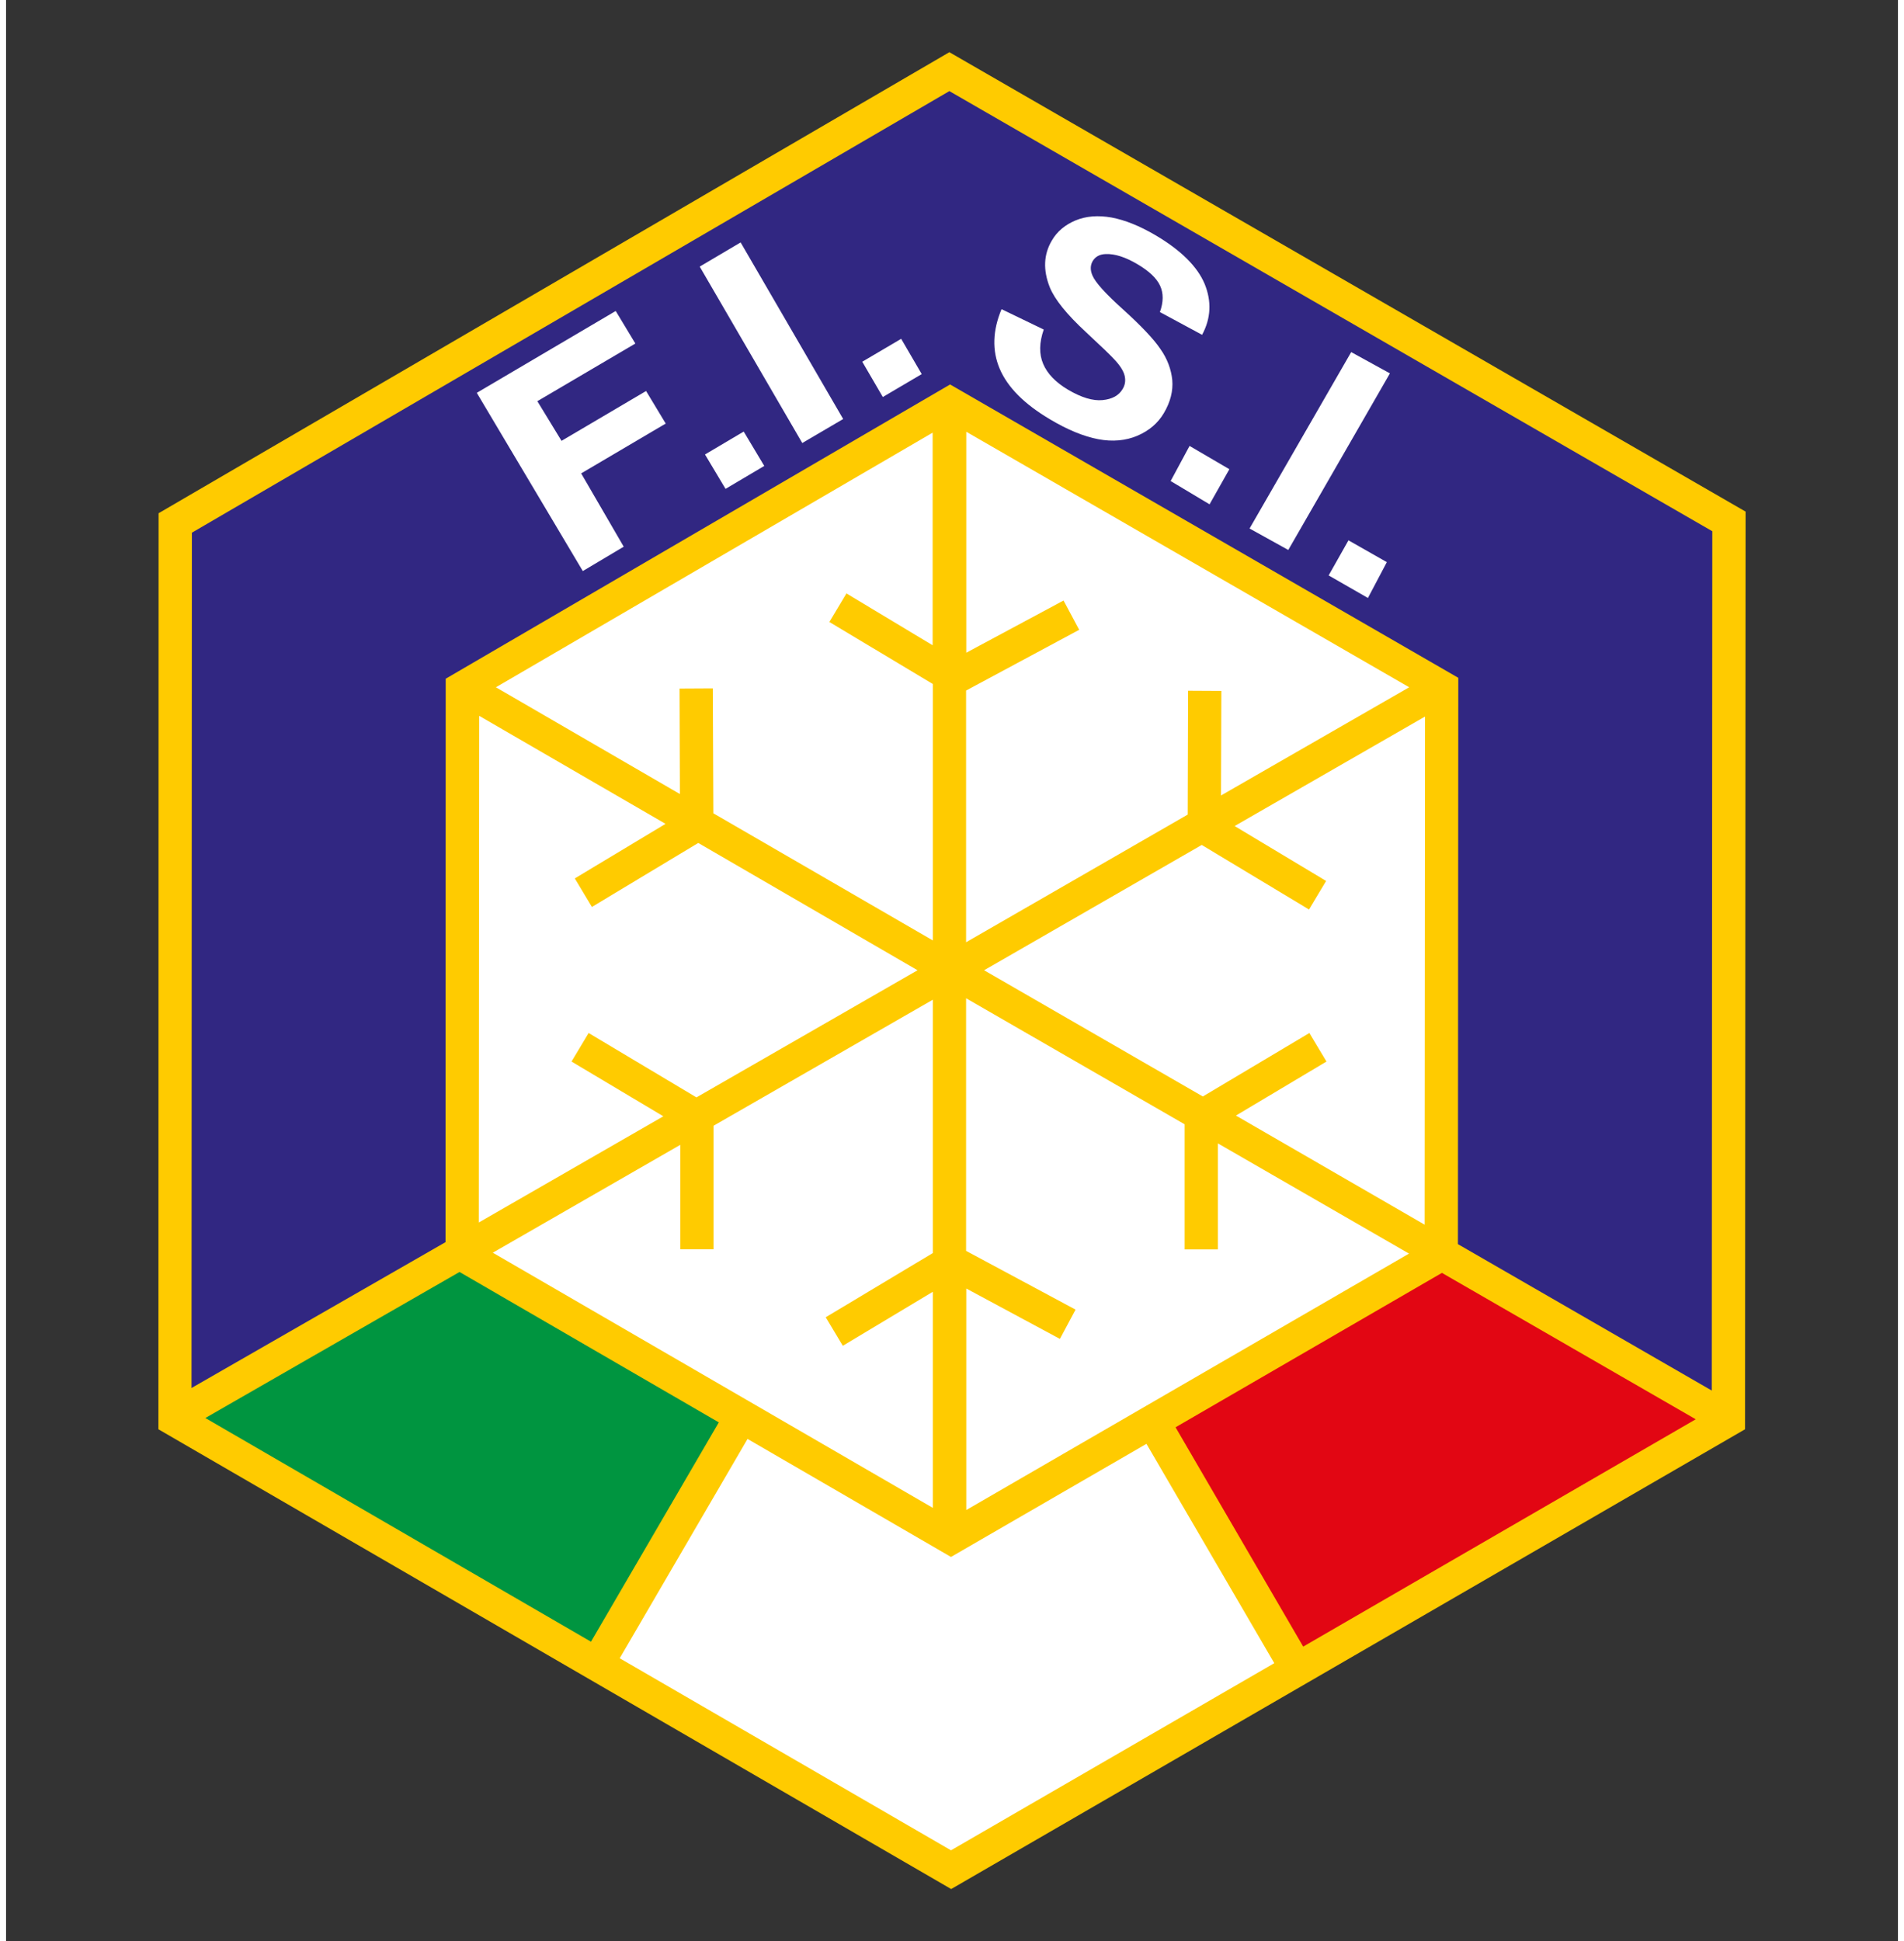 <?xml version="1.0" encoding="UTF-8"?> <svg xmlns="http://www.w3.org/2000/svg" xmlns:xlink="http://www.w3.org/1999/xlink" version="1.1" id="Livello_1" x="0px" y="0px" height="106" width="104" viewBox="0 0 104.05 106.73" style="enable-background:new 0 0 104.05 106.73;" xml:space="preserve"><rect x="0" y="0" width="104.05" height="106.73" fill="#333333" stroke="none"/> <style type="text/css"> .st0{fill-rule:evenodd;clip-rule:evenodd;fill:#FFCB00;} .st1{fill-rule:evenodd;clip-rule:evenodd;fill:#E20613;} .st2{fill-rule:evenodd;clip-rule:evenodd;fill:#009540;} .st3{fill-rule:evenodd;clip-rule:evenodd;fill:#312782;} .st4{fill-rule:evenodd;clip-rule:evenodd;fill:#FFFFFF;} </style> <g> <polygon class="st0" points="51.88,2.87 95.67,28.13 95.64,78.59 51.98,103.87 8.38,78.59 8.39,28.22 51.88,2.87 "></polygon> <polygon class="st1" points="71.34,90.54 64.32,78.48 78.97,69.99 92.93,78.04 71.34,90.54 "></polygon> <polygon class="st2" points="32.17,90.27 39.2,78.21 24.94,69.94 10.96,77.97 32.17,90.27 "></polygon> <polygon class="st3" points="79.85,68.41 93.81,76.46 93.84,29.21 51.88,5.01 10.22,29.29 10.2,76.32 24.17,68.3 24.18,37.32 51.92,21.14 79.87,37.27 79.85,68.41 "></polygon> <path class="st4" d="M40.78,79.12l-7.03,12.06l18.22,10.56l17.78-10.29l-7.03-12.06l-10.75,6.22L40.78,79.12L40.78,79.12z M38.91,61.9v6.79h-1.83v-5.74l-10.31,5.93l24.2,14.03V71.03L46.02,74l-0.94-1.57l5.89-3.53V54.97L38.91,61.9L38.91,61.9z M38.07,46.35l-5.85,3.52l-0.94-1.57l4.99-3l-10.25-5.94L26,67.22l10.15-5.84l-5.05-3.01l0.94-1.57l5.93,3.54l12.16-6.99 L38.07,46.35L38.07,46.35z M37.06,43.66l-0.02-5.8l1.83-0.01l0.03,6.87l12.07,6.99v-14.1l-5.69-3.41l0.94-1.57l4.74,2.85V23.79 l-24.02,14L37.06,43.66L37.06,43.66z M66.82,43.74l0.02-5.75l-1.83-0.01l-0.02,6.81L52.8,51.81V37.97l6.22-3.34l-0.86-1.61 l-5.35,2.87V23.74l24.36,14.05L66.82,43.74L66.82,43.74z M67.64,61.34l4.98-2.97l-0.94-1.57l-5.86,3.49l-12.03-6.94l11.97-6.89 l5.9,3.55l0.94-1.57l-5.03-3.02l10.47-6.02l-0.02,27.94L67.64,61.34L67.64,61.34z M52.8,68.78l6.02,3.23l-0.86,1.61l-5.15-2.77 v12.18l24.35-14.1l-10.51-6.06v5.83h-1.83v-6.88L52.8,54.89V68.78L52.8,68.78z M31.72,31.4l-5.83-9.8l7.64-4.5l1.08,1.79 l-5.39,3.17l1.33,2.18l4.65-2.74l1.08,1.79l-4.65,2.74l2.34,4.03L31.72,31.4L31.72,31.4z M39.57,26.88l-1.13-1.89l2.13-1.26 l1.13,1.89L39.57,26.88L39.57,26.88z M43.79,24.36l-5.64-9.7l2.25-1.33l5.64,9.71L43.79,24.36L43.79,24.36z M48.22,21.83 l-1.13-1.94l2.14-1.26l1.13,1.94L48.22,21.83L48.22,21.83z M72.74,31.64l1.09-1.93l2.11,1.2l-1.04,1.97L72.74,31.64L72.74,31.64z M68.39,29.06l5.59-9.7l2.13,1.17l-5.59,9.71L68.39,29.06L68.39,29.06z M64.05,26.45l1.04-1.93l2.19,1.28l-1.09,1.93L64.05,26.45 L64.05,26.45z M54.75,17l2.32,1.12c-0.25,0.72-0.26,1.35-0.03,1.89c0.23,0.54,0.68,1.01,1.37,1.42c0.73,0.43,1.36,0.62,1.89,0.57 c0.53-0.05,0.9-0.25,1.11-0.61c0.14-0.23,0.17-0.47,0.11-0.73c-0.06-0.26-0.25-0.56-0.57-0.9c-0.22-0.24-0.74-0.74-1.56-1.5 c-1.06-0.98-1.72-1.8-1.99-2.47c-0.37-0.94-0.34-1.8,0.12-2.57c0.29-0.5,0.73-0.86,1.3-1.1c0.58-0.24,1.24-0.29,1.98-0.16 c0.74,0.14,1.54,0.46,2.41,0.97c1.41,0.83,2.31,1.73,2.71,2.68c0.39,0.96,0.35,1.89-0.14,2.8l-2.32-1.25 c0.2-0.56,0.2-1.04,0.01-1.45c-0.19-0.41-0.6-0.8-1.24-1.18c-0.66-0.39-1.24-0.58-1.75-0.56c-0.33,0.01-0.57,0.14-0.72,0.39 c-0.13,0.23-0.14,0.49-0.01,0.79c0.16,0.38,0.73,1.01,1.7,1.88c0.97,0.88,1.65,1.59,2.03,2.15c0.39,0.55,0.6,1.13,0.66,1.72 c0.05,0.59-0.1,1.2-0.46,1.81c-0.33,0.56-0.81,0.97-1.46,1.25c-0.64,0.27-1.36,0.34-2.15,0.19c-0.79-0.15-1.68-0.51-2.65-1.09 c-1.42-0.84-2.34-1.77-2.77-2.78C54.22,19.27,54.26,18.17,54.75,17L54.75,17z"></path> </g> </svg> 